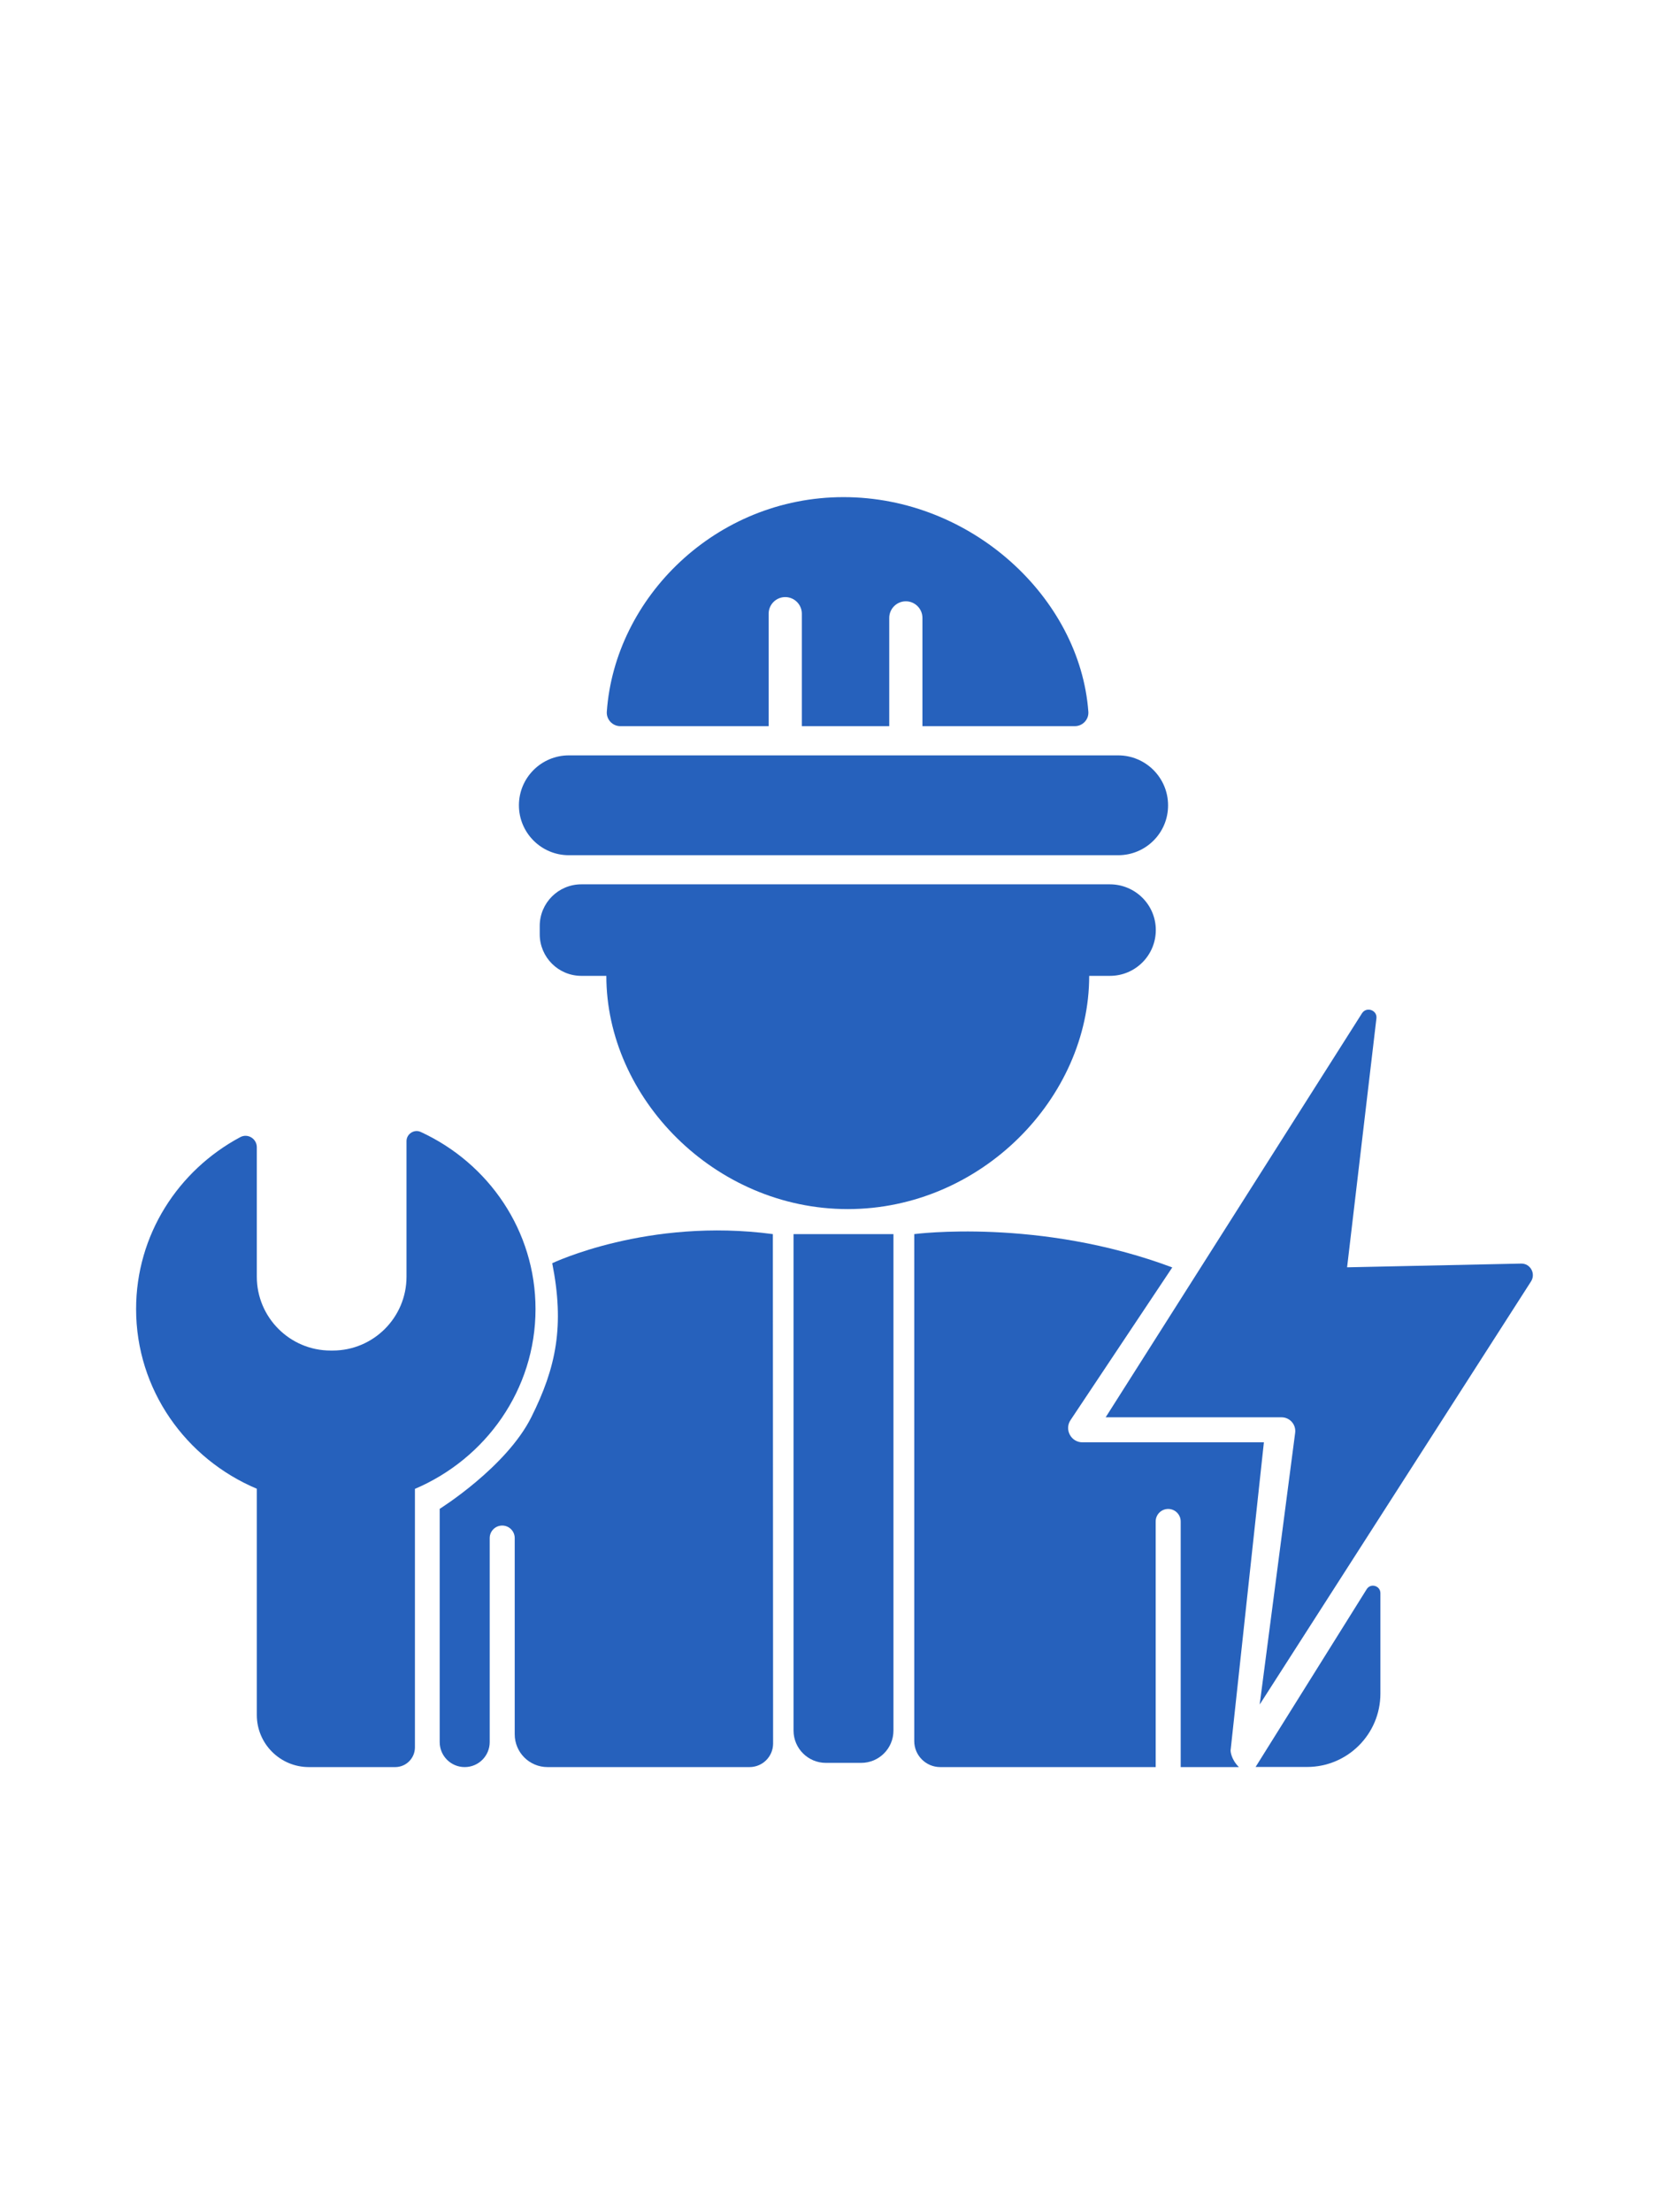 <?xml version="1.0" encoding="utf-8"?>
<!-- Generator: Adobe Illustrator 25.4.1, SVG Export Plug-In . SVG Version: 6.00 Build 0)  -->
<svg version="1.1" id="Capa_1" xmlns="http://www.w3.org/2000/svg" xmlns:xlink="http://www.w3.org/1999/xlink" x="0px" y="0px"
	 viewBox="0 0 138.98 183.89" style="enable-background:new 0 0 138.98 183.89;" xml:space="preserve">
<style type="text/css">
	.st0{fill:#2661bc;}
	.st1{fill:#FFFFFF;}
	.st2{fill:#4D4D4D;stroke:#FFFFFF;stroke-miterlimit:10;}
</style>
<path class="st0" d="M92.31,73.52H48.35c-1.91,0-3.46,1.55-3.46,3.46v0.69c0,1.91,1.55,3.46,3.46,3.46h2.08
	c0,10.13,8.99,19.39,20.08,19.39s20.08-9.25,20.08-19.39h1.73c2.1,0,3.81-1.7,3.81-3.81S94.41,73.52,92.31,73.52z"/>
<path class="st0" d="M93,71.1H47.31c-2.29,0-4.15-1.86-4.15-4.15v0c0-2.29,1.86-4.15,4.15-4.15H93c2.29,0,4.15,1.86,4.15,4.15v0
	C97.16,69.24,95.3,71.1,93,71.1z"/>
<path class="st0" d="M70.16,41.33c-10.64,0-19.02,8.37-19.69,17.83c-0.05,0.65,0.47,1.21,1.12,1.21h12.34v-9.35
	c0-0.76,0.62-1.38,1.38-1.38c0.76,0,1.38,0.62,1.38,1.38v9.35h7.27v-9c0-0.76,0.62-1.38,1.38-1.38c0.76,0,1.38,0.62,1.38,1.38v9
	h12.68c0.65,0,1.17-0.56,1.12-1.2C89.82,49.7,80.8,41.33,70.16,41.33z"/>
<path class="st0" d="M44.54,108.83c0-6.51-3.9-12.12-9.54-14.72c-0.55-0.26-1.19,0.16-1.19,0.76v11.27c0,3.39-2.75,6.14-6.14,6.14
	h-0.17c-3.39,0-6.14-2.75-6.14-6.14V95.38c0-0.71-0.75-1.18-1.38-0.84c-5.16,2.76-8.66,8.12-8.66,14.29
	c0,6.7,4.13,12.45,10.04,14.94v18.81c0,2.39,1.94,4.33,4.33,4.33h7.18c0.91,0,1.64-0.74,1.64-1.64v-21.49
	C40.41,121.27,44.54,115.52,44.54,108.83z"/>
<path class="st0" d="M45.93,105.02c0,0,7.96-3.81,18.35-2.42l0.02,42.37c-0.01,1.07-0.88,1.94-1.96,1.94h-16.8
	c-1.51,0-2.73-1.22-2.73-2.73v-16.31c0-0.57-0.46-1.04-1.04-1.04h0c-0.57,0-1.04,0.46-1.04,1.04v16.96c0,1.15-0.93,2.08-2.08,2.08h0
	c-1.15,0-2.08-0.93-2.08-2.08v-19.39c0,0,5.54-3.46,7.62-7.62S46.96,110.21,45.93,105.02z"/>
<path class="st0" d="M71.62,146.56h-2.93c-1.48,0-2.69-1.2-2.69-2.69V102.6h8.31v41.27C74.31,145.36,73.11,146.56,71.62,146.56z"/>
<path class="st0" d="M76.04,102.6c0,0,10.38-1.38,21.46,2.77l-8.46,12.69c-0.53,0.79,0.04,1.85,0.99,1.85h15.09l-2.77,25.62
	c0,0,0,0.69,0.69,1.38H98.2v-20.42c0-0.57-0.46-1.04-1.04-1.04l0,0c-0.57,0-1.04,0.46-1.04,1.04v20.42H78.2
	c-1.19,0-2.16-0.97-2.16-2.16V102.6z"/>
<path class="st0" d="M104.43,146.9l9.24-14.78c0.33-0.53,1.14-0.29,1.14,0.33v8.35c0,3.37-2.73,6.1-6.1,6.1H104.43z"/>
<path class="st0" d="M91.96,117.83l21.32-33.59c0.37-0.58,1.28-0.26,1.2,0.42l-2.44,20.7l14.47-0.31c0.77-0.02,1.24,0.83,0.83,1.48
	l-22.57,35.18l2.95-22.59c0.09-0.68-0.44-1.29-1.13-1.29H91.96z"/>
</svg>

